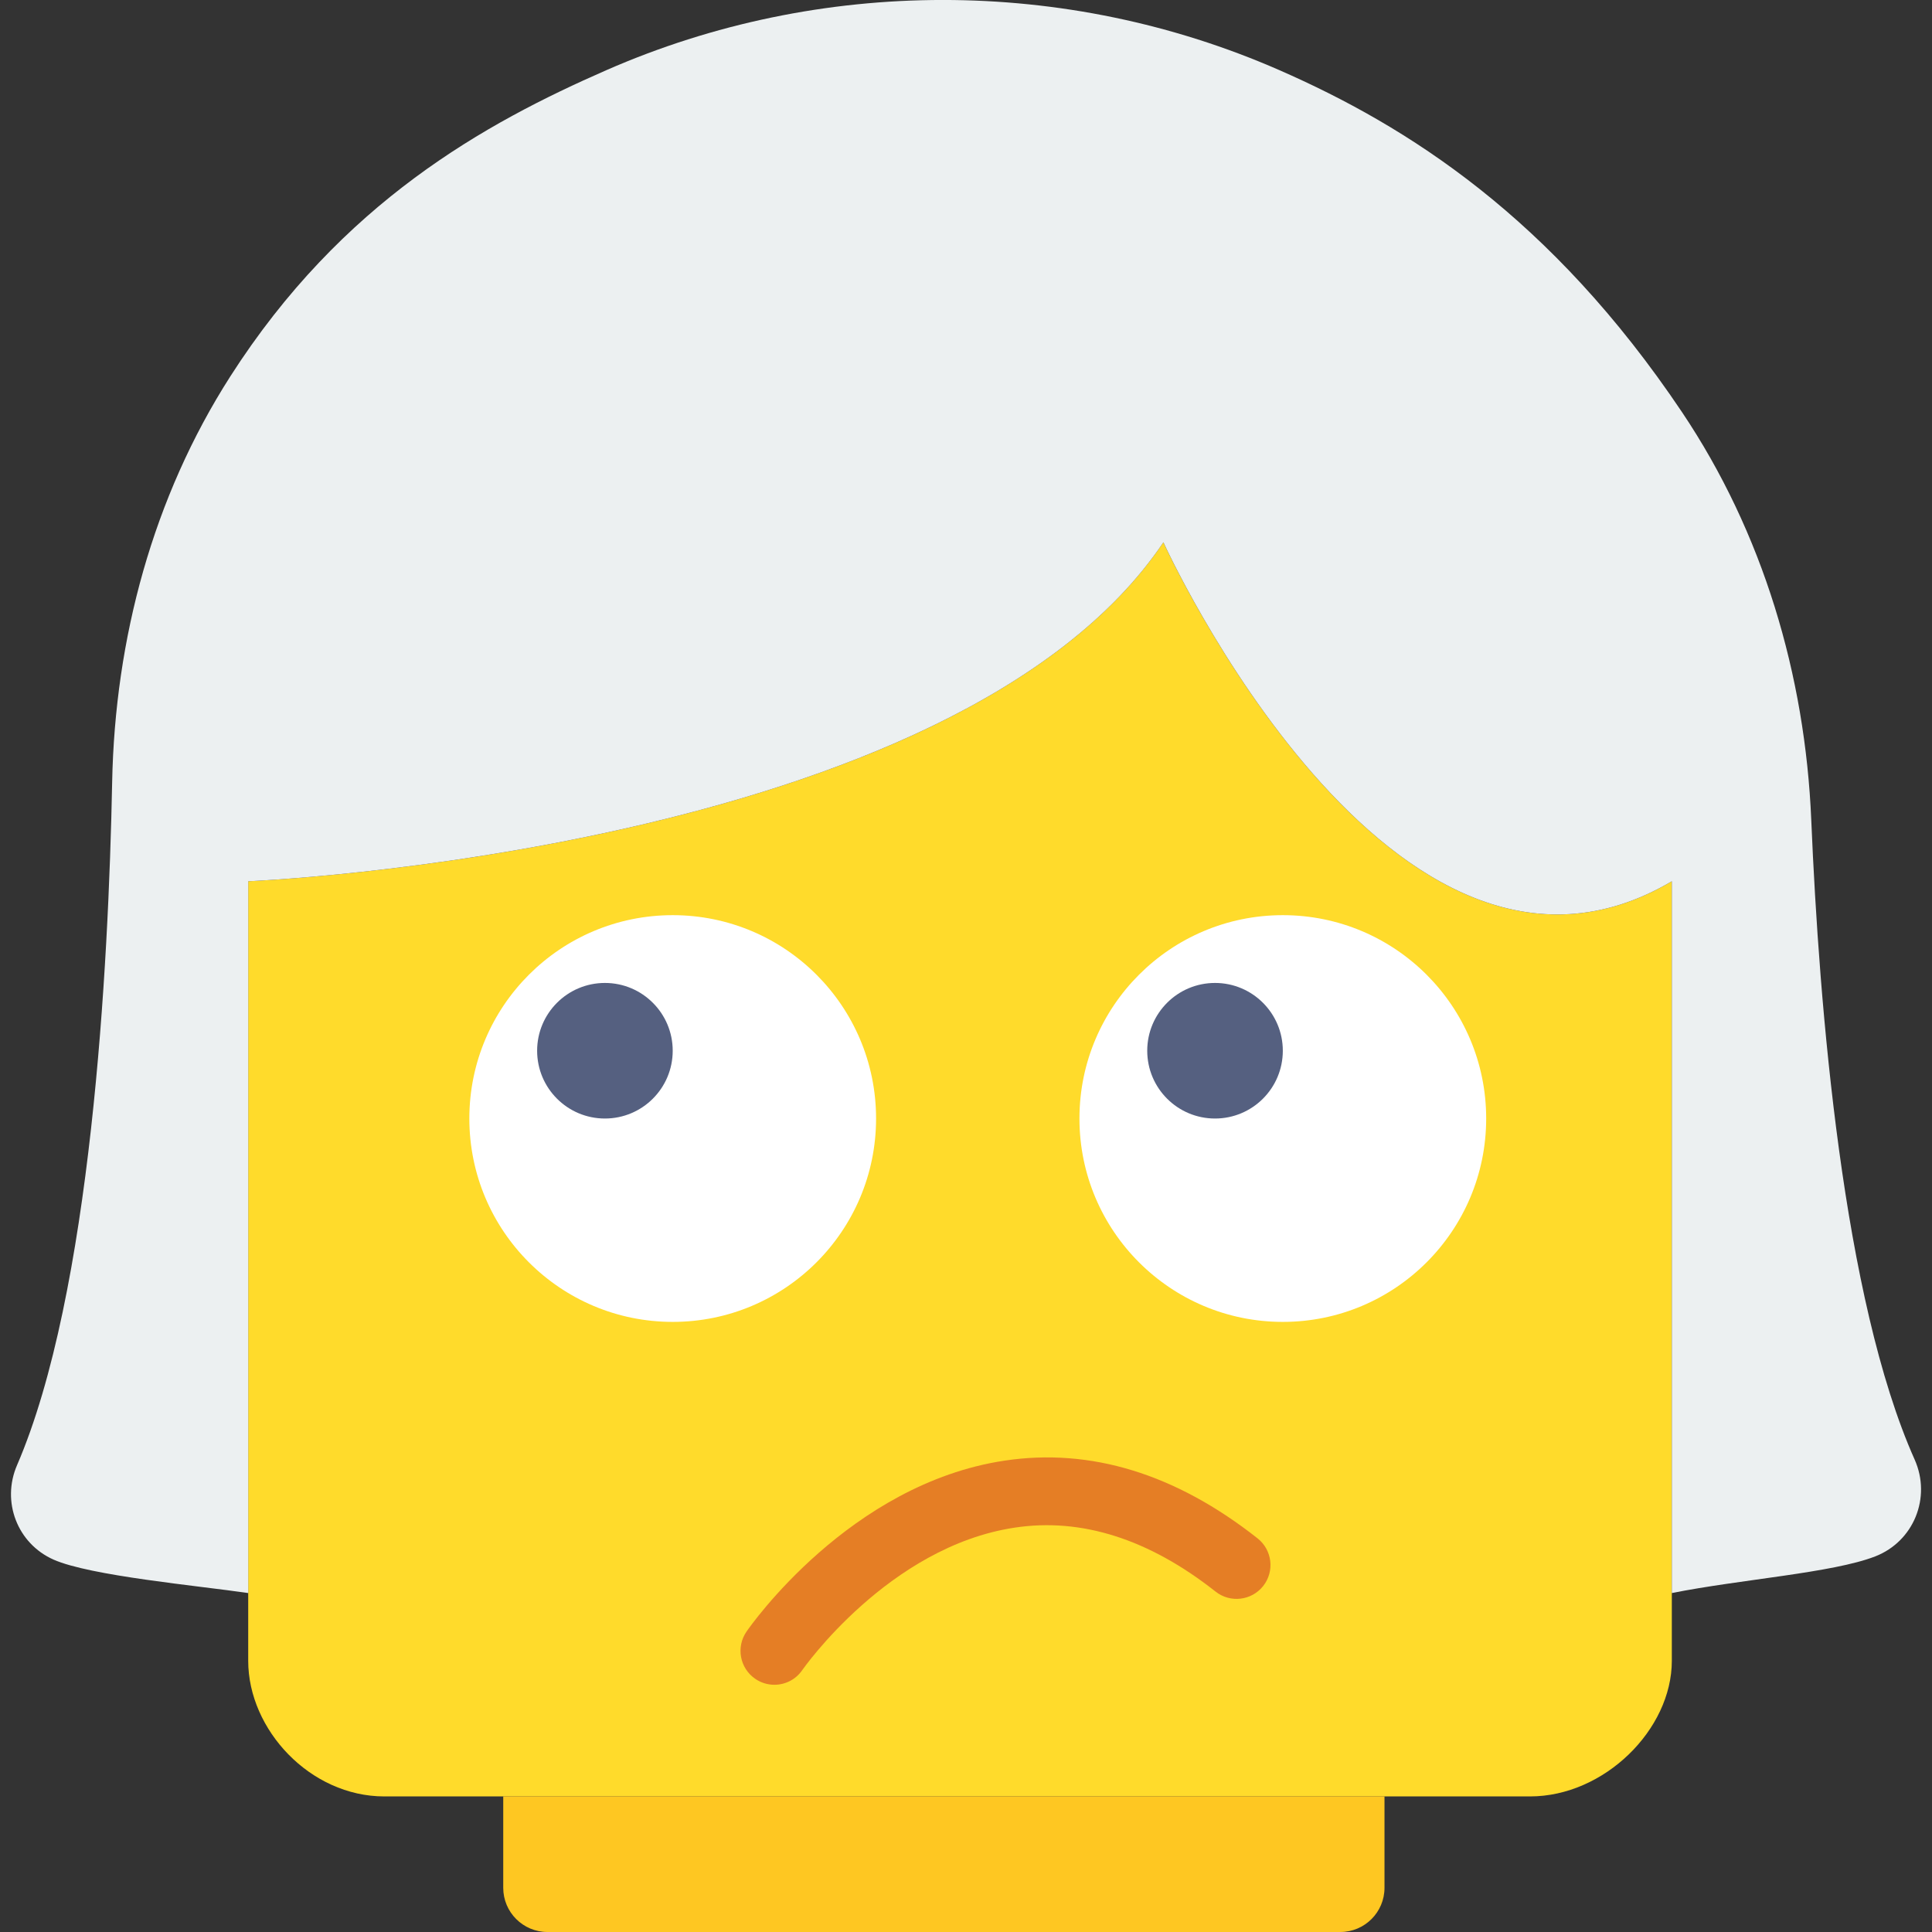 <?xml version="1.0" encoding="iso-8859-1"?>
<!-- Uploaded to: SVG Repo, www.svgrepo.com, Generator: SVG Repo Mixer Tools -->
<!DOCTYPE svg PUBLIC "-//W3C//DTD SVG 1.1//EN" "http://www.w3.org/Graphics/SVG/1.1/DTD/svg11.dtd">
<svg height="800px" width="800px" version="1.1" id="Capa_1" xmlns="http://www.w3.org/2000/svg" xmlns:xlink="http://www.w3.org/1999/xlink" 
	 viewBox="0 0 57 57" xml:space="preserve">
<rect x="0" y="0" width="57" height="57" fill="#333333" stroke="none"/>
<g>
	<path style="fill:#FFDB2B;" d="M49.324,26v23c0,2.03-1.996,4-4.184,4H11.338c-2.187,0-4.015-1.97-4.015-4V26
		c0,0,20.855-0.865,27-10C34.324,16,41.08,30.869,49.324,26z"/>
	<path style="fill:#ECF0F1;" d="M56.488,43.062c-2.114-4.74-2.817-13.336-3.05-18.867c-0.18-4.282-1.426-8.479-3.815-12.038
		C45.766,6.41,41.533,3.728,37.74,2.067c-6.299-2.757-13.545-2.757-19.843,0c-3.587,1.57-7.812,3.897-11.104,9.041
		c-2.28,3.563-3.401,7.737-3.484,11.967c-0.107,5.471-0.62,15.09-2.807,20.154c-0.464,1.075,0.009,2.311,1.079,2.785
		C2.664,46.493,5.824,46.781,7.324,47V26c0,0,20.855-0.865,27-10c0,0,6.756,14.869,15,10v21c2.031-0.406,4.739-0.592,6-1.081
		C56.464,45.476,56.986,44.18,56.488,43.062z"/>
	<circle style="fill:#FFFFFF;" cx="19.847" cy="33" r="6"/>
	<circle style="fill:#556080;" cx="17.847" cy="31" r="2"/>
	<circle style="fill:#FFFFFF;" cx="37.847" cy="33" r="6"/>
	<circle style="fill:#556080;" cx="35.847" cy="31" r="2"/>
	<path style="fill:#FEC722;" d="M39.542,57H16.152c-0.721,0-1.305-0.584-1.305-1.305V53h26v2.695C40.847,56.416,40.263,57,39.542,57
		z"/>
	<path style="fill:#E57E25;" d="M22.846,49.706c-0.195,0-0.393-0.057-0.566-0.177c-0.455-0.313-0.569-0.936-0.256-1.391
		c0.122-0.178,3.047-4.356,7.608-5.044c2.543-0.384,5.057,0.388,7.471,2.293c0.433,0.343,0.507,0.972,0.165,1.405
		c-0.342,0.432-0.971,0.508-1.405,0.165c-1.962-1.549-3.958-2.188-5.933-1.886c-3.713,0.561-6.234,4.165-6.26,4.201
		C23.477,49.555,23.165,49.706,22.846,49.706z"/>
</g>
</svg>